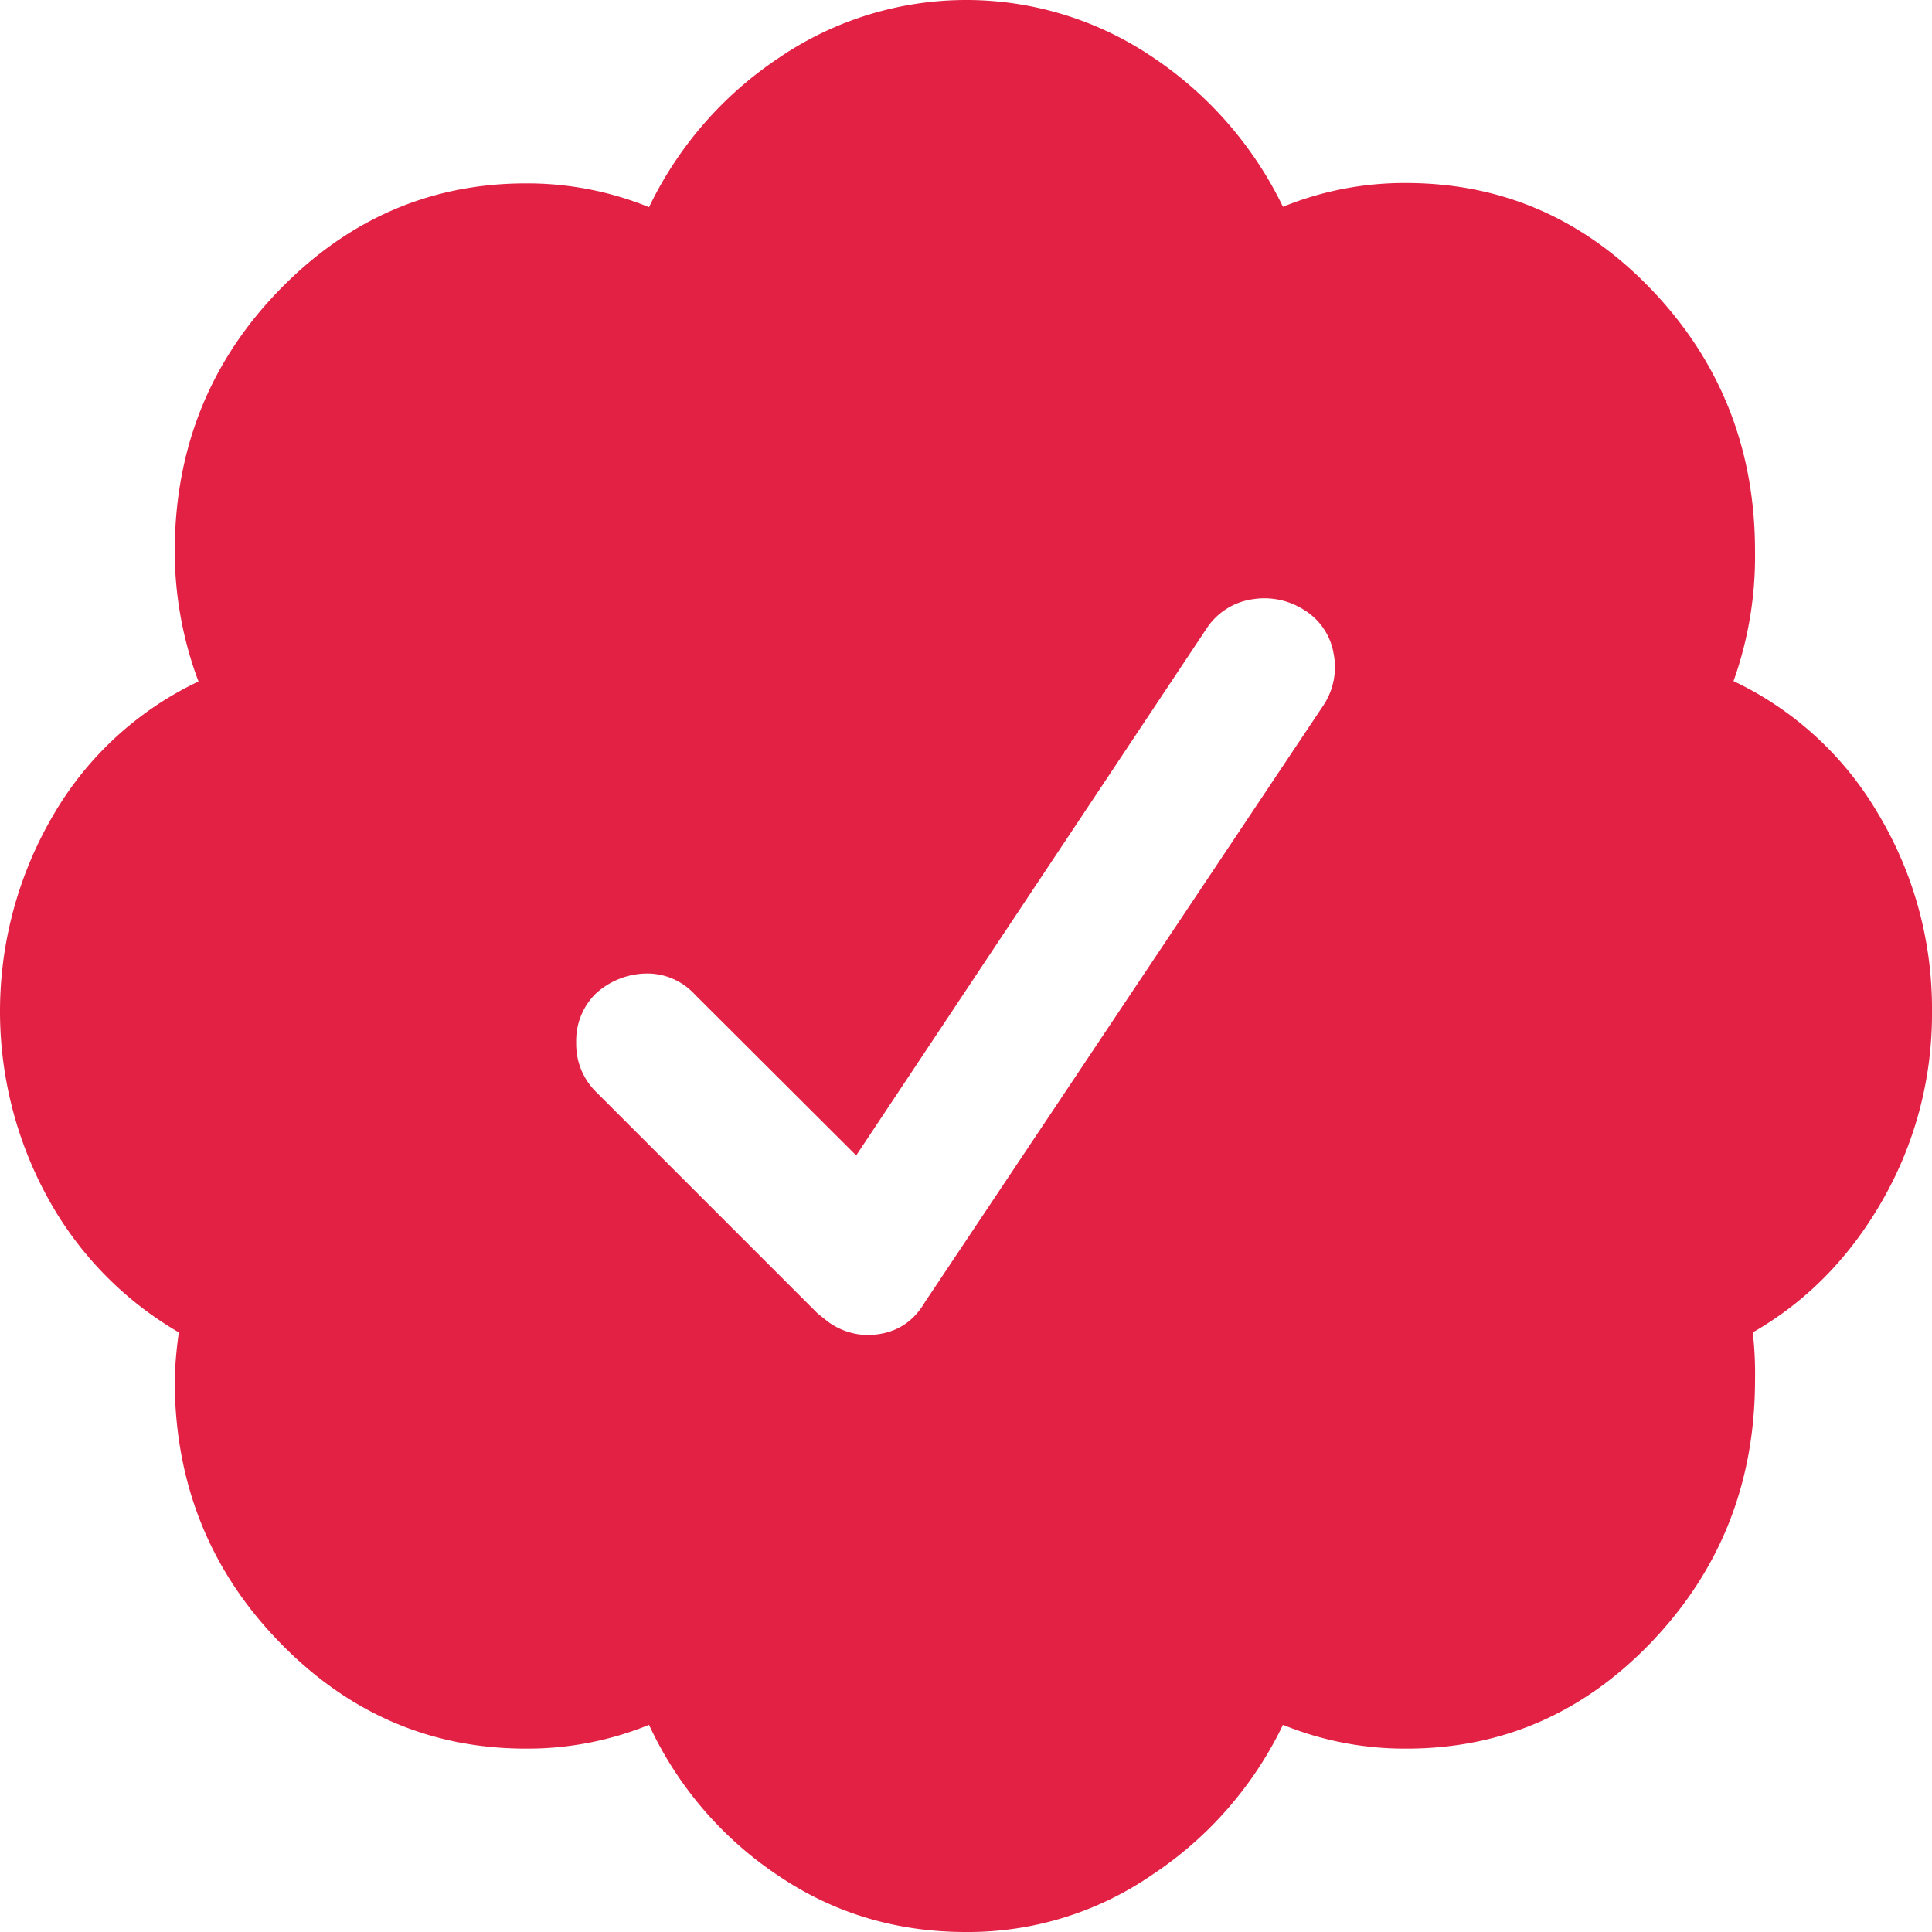 <?xml version="1.0" encoding="UTF-8" standalone="no"?>
<svg xmlns="http://www.w3.org/2000/svg" width="512" height="512" viewBox="0 0 512 512"><path d="M512,268a99.3,99.3,0,0,1-12.9,49.7c-8.6,15.2-20.1,27.1-34.6,35.4a94.859,94.859,0,0,1,.6,12.6c0,27.1-9.1,50.1-27.1,69.1q-27.15,28.65-65.4,28.6a85.631,85.631,0,0,1-32.6-6.3,99.171,99.171,0,0,1-34.6,39.7A85.979,85.979,0,0,1,256,512c-18.3,0-34.9-4.9-49.7-14.9a96.937,96.937,0,0,1-34.3-40,85.261,85.261,0,0,1-32.6,6.3q-38.25,0-65.7-28.6c-18.3-19-27.4-42.1-27.4-69.1a106.92,106.92,0,0,1,1.1-12.6,92.7,92.7,0,0,1-34.6-35.4,102.837,102.837,0,0,1,1.5-102,88.144,88.144,0,0,1,38.3-35.1,98.886,98.886,0,0,1-6.3-34.3c0-27,9.1-50.1,27.4-69.1s40.2-28.6,65.7-28.6A85.631,85.631,0,0,1,172,54.9a99.171,99.171,0,0,1,34.6-39.7,88.115,88.115,0,0,1,98.8-.1A99.937,99.937,0,0,1,340,54.8a85.262,85.262,0,0,1,32.6-6.3q38.25,0,65.4,28.6,27.15,28.65,27.1,69.1a98.332,98.332,0,0,1-5.7,34.3,88.144,88.144,0,0,1,38.3,35.1A100.4,100.4,0,0,1,512,268ZM245.1,345.1,350.8,186.8a18.361,18.361,0,0,0,2.6-13.7,16.752,16.752,0,0,0-7.7-11.4,19.482,19.482,0,0,0-13.7-2.9,17.539,17.539,0,0,0-12,7.4l-93.1,140L184,263.4a17.015,17.015,0,0,0-13.1-5.4,20.232,20.232,0,0,0-13.1,5.4,17.483,17.483,0,0,0-5.1,12.9,17.8,17.8,0,0,0,5.1,12.9l58.9,58.9,2.9,2.3a18.323,18.323,0,0,0,10.3,3.4C236.6,353.7,241.7,350.9,245.1,345.1Z" fill="#e32144"/></svg>